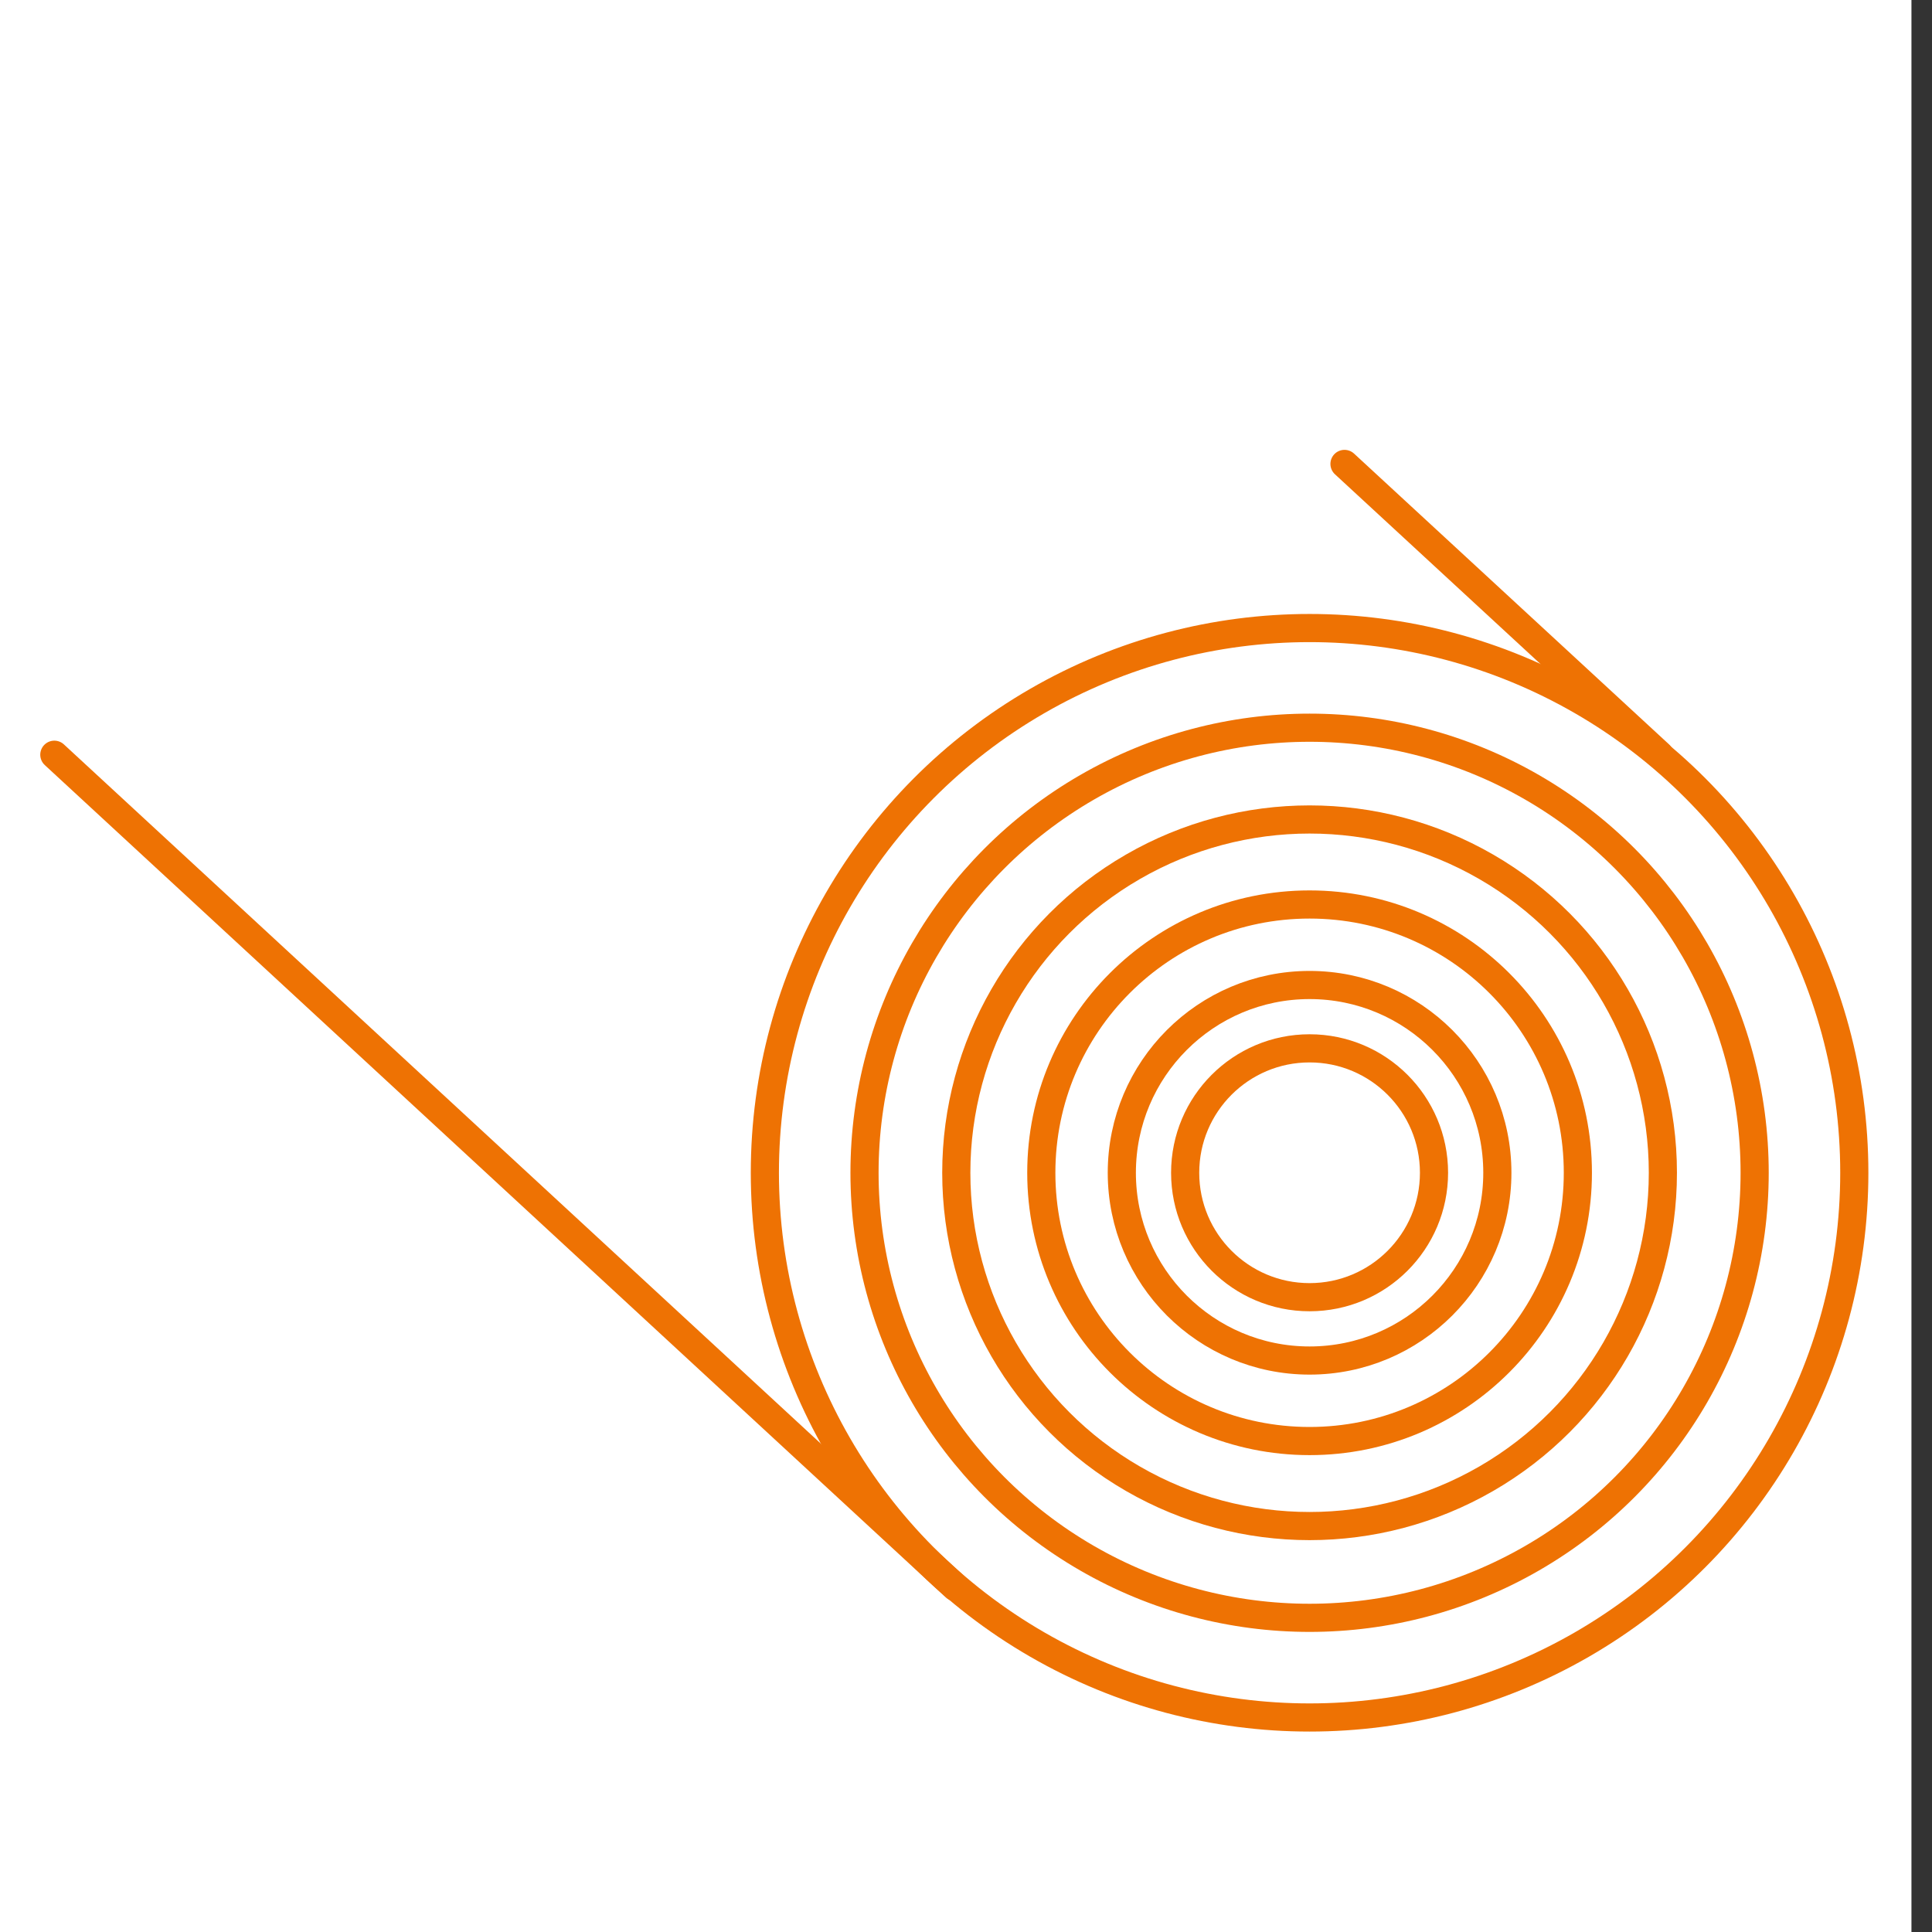 <?xml version="1.0" encoding="utf-8"?>
<!-- Generator: Adobe Illustrator 28.3.0, SVG Export Plug-In . SVG Version: 6.00 Build 0)  -->
<svg version="1.1" id="Layer_1" xmlns="http://www.w3.org/2000/svg" xmlns:xlink="http://www.w3.org/1999/xlink" x="0px" y="0px"
	 viewBox="0 0 68.63 68.63" style="enable-background:new 0 0 68.63 68.63;" xml:space="preserve">
<rect x="0" y="0" width="68.63" height="68.63" fill="#333333" stroke="none"/>
<style type="text/css">
	.st0{fill:#FFFFFF;}
	.st1{fill:none;stroke:#EE7203;stroke-linecap:round;}
	.st2{fill:none;stroke:#EE7203;}
</style>
<rect class="st0" width="67.9" height="69.21"/>
<line class="st1" x1="33.94" y1="56.38" x2="1.93" y2="26.81"/>
<line class="st1" x1="58.95" y1="26.81" x2="47.76" y2="16.48"/>
<circle class="st2" cx="46.52" cy="41.66" r="19.35"/>
<circle class="st2" cx="46.52" cy="41.66" r="15.81"/>
<circle class="st2" cx="46.52" cy="41.66" r="12.55"/>
<circle class="st2" cx="46.52" cy="41.66" r="9.53"/>
<circle class="st2" cx="46.52" cy="41.66" r="6.67"/>
<circle class="st2" cx="46.52" cy="41.66" r="4.42"/>
</svg>
